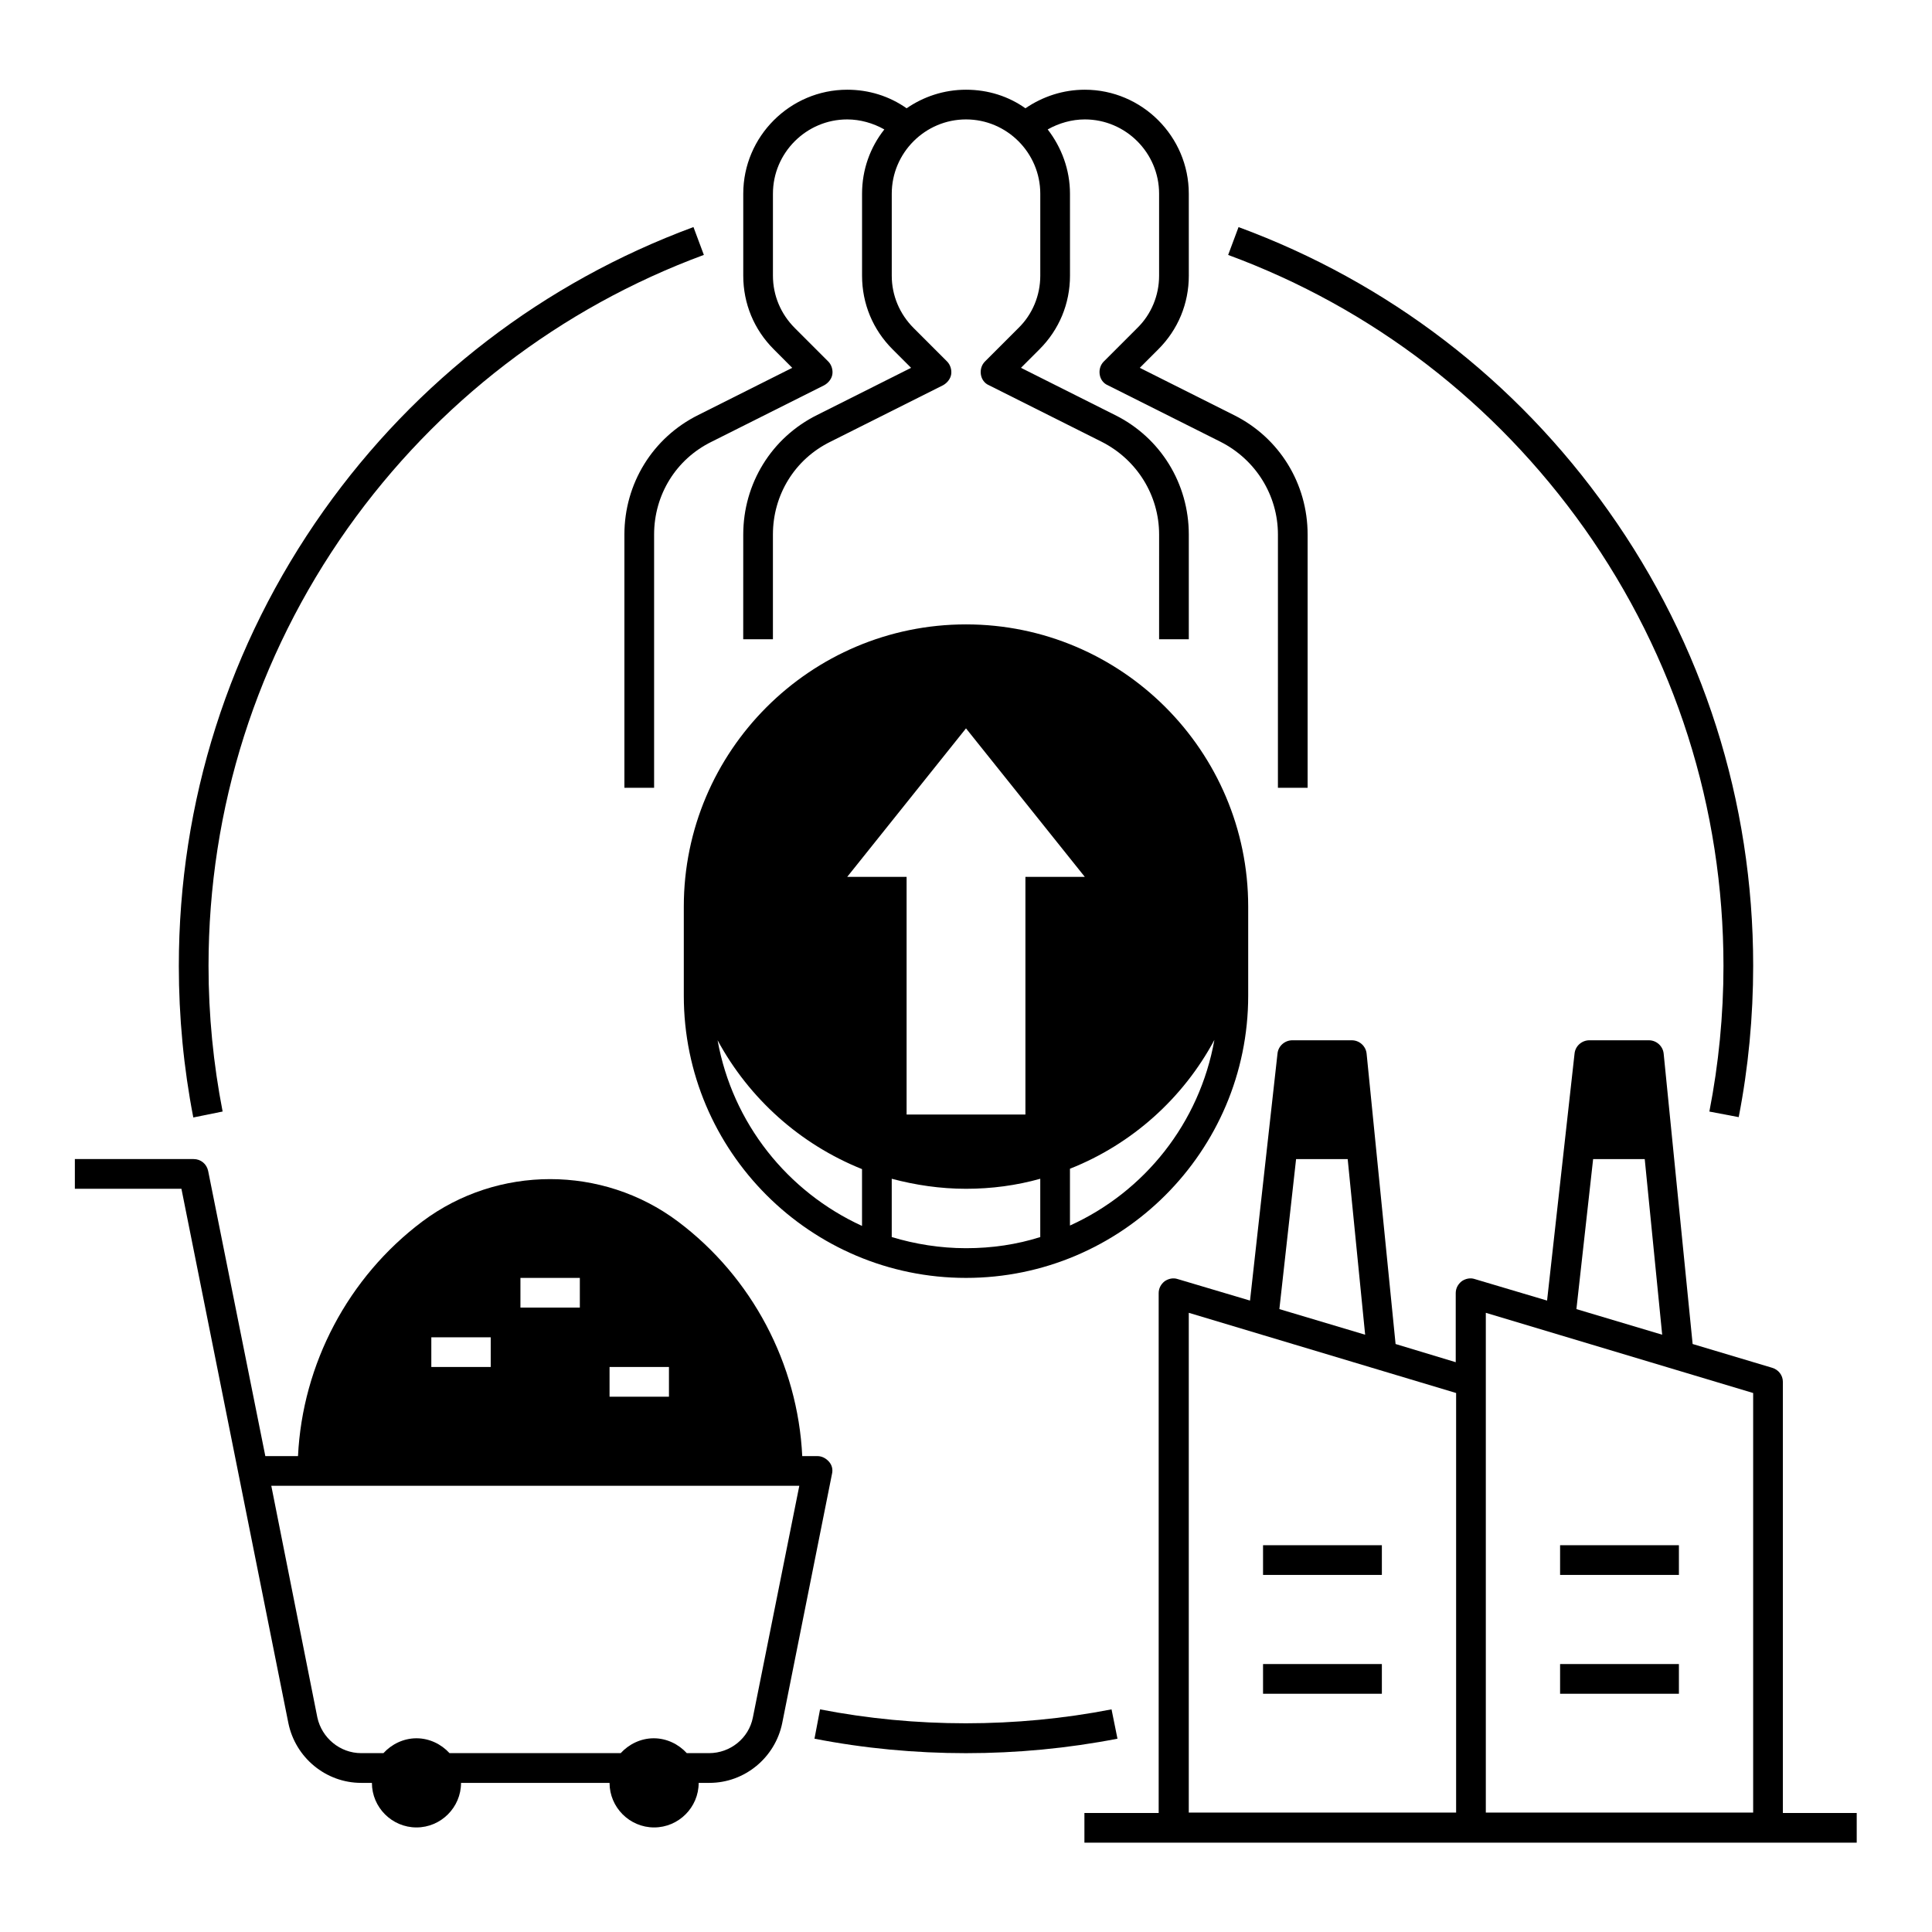 <?xml version="1.0" encoding="UTF-8"?>
<!-- Uploaded to: ICON Repo, www.iconrepo.com, Generator: ICON Repo Mixer Tools -->
<svg fill="#000000" width="800px" height="800px" version="1.1" viewBox="144 144 512 512" xmlns="http://www.w3.org/2000/svg">
 <g>
  <path d="m353.95 241.48-24.895 12.496c-12.102 6.004-19.582 18.203-19.582 31.684v67.109h7.871v-67.109c0-10.527 5.805-19.977 15.254-24.602l29.816-14.957c1.082-0.59 1.969-1.672 2.164-2.856 0.195-1.18-0.195-2.559-1.082-3.445l-8.855-8.855c-3.738-3.738-5.805-8.66-5.805-13.875v-21.742c0-10.824 8.855-19.68 19.68-19.68 3.445 0 6.887 0.984 9.84 2.656-3.738 4.723-5.902 10.629-5.902 17.023v21.746c0 7.379 2.856 14.27 8.07 19.484l4.922 4.922-24.895 12.496c-12.102 6.004-19.582 18.203-19.582 31.684l-0.008 27.75h7.871v-27.75c0-10.527 5.805-19.977 15.254-24.602l29.816-14.957c1.082-0.59 1.969-1.672 2.164-2.856 0.195-1.18-0.195-2.559-1.082-3.445l-8.855-8.855c-3.738-3.738-5.805-8.66-5.805-13.875v-21.742c0-10.824 8.855-19.68 19.68-19.68s19.68 8.855 19.68 19.68v21.746c0 5.215-2.066 10.234-5.805 13.875l-8.855 8.855c-0.887 0.887-1.277 2.164-1.082 3.445 0.195 1.277 0.984 2.363 2.164 2.856l29.816 14.957c9.348 4.723 15.254 14.168 15.254 24.602l-0.004 27.746h7.871v-27.75c0-13.48-7.477-25.684-19.582-31.684l-24.895-12.496 4.922-4.922c5.215-5.215 8.07-12.102 8.07-19.484l-0.004-21.746c0-6.394-2.262-12.301-5.902-17.023 2.953-1.672 6.394-2.656 9.84-2.656 10.824 0 19.68 8.855 19.68 19.68v21.746c0 5.215-2.066 10.234-5.805 13.875l-8.855 8.855c-0.887 0.887-1.277 2.164-1.082 3.445 0.195 1.277 0.984 2.363 2.164 2.856l29.816 14.957c9.348 4.723 15.254 14.168 15.254 24.602l-0.004 67.105h7.871v-67.109c0-13.48-7.477-25.684-19.582-31.684l-24.895-12.496 4.922-4.922c5.215-5.215 8.07-12.102 8.07-19.484l-0.004-21.746c0-15.152-12.398-27.551-27.551-27.551-5.707 0-11.121 1.77-15.742 4.922-4.43-3.148-9.84-4.922-15.742-4.922s-11.316 1.871-15.742 4.922c-4.625-3.246-10.035-4.922-15.742-4.922-15.152 0-27.551 12.398-27.551 27.551v21.746c0 7.379 2.856 14.27 8.07 19.484z"/>
  <path d="m363.69 531.36c-0.789-0.887-1.871-1.477-3.051-1.477h-4.035c-1.18-24.402-13.285-47.43-32.965-62.188-19.977-14.957-47.723-14.957-67.699 0-19.68 14.762-31.785 37.785-32.965 62.188h-8.66l-15.152-75.57c-0.395-1.871-1.969-3.148-3.836-3.148h-31.488v7.871h28.242l28.34 141.6c1.871 9.152 9.938 15.844 19.285 15.844h2.856c0 6.496 5.312 11.809 11.809 11.809 6.496 0 11.809-5.312 11.809-11.809h39.359c0 6.496 5.312 11.809 11.809 11.809s11.809-5.312 11.809-11.809h2.856c9.348 0 17.418-6.691 19.285-15.844l13.188-66.027c0.289-1.18-0.004-2.359-0.793-3.246zm-58.152-25.094h15.742v7.871h-15.742zm-23.617-23.613h15.742v7.871h-15.742zm-23.617 15.742h15.742v7.871h-15.742zm85.215 100.76c-1.082 5.512-6.004 9.445-11.609 9.445h-5.902c-2.164-2.363-5.312-3.938-8.758-3.938-3.445 0-6.594 1.574-8.758 3.938h-45.363c-2.164-2.363-5.312-3.938-8.758-3.938-3.445 0-6.594 1.574-8.758 3.938h-5.902c-5.609 0-10.43-4.035-11.609-9.445l-12.207-61.402h139.93z"/>
  <path d="m616.48 624.35v-114.14c0-1.77-1.18-3.246-2.856-3.738l-21.059-6.297-7.676-76.949c-0.195-1.969-1.871-3.543-3.938-3.543h-15.742c-1.969 0-3.738 1.477-3.938 3.543l-7.281 65.438-19.188-5.707c-1.18-0.395-2.461-0.098-3.445 0.59-0.984 0.789-1.574 1.871-1.574 3.148v18.301l-15.941-4.82-7.676-76.949c-0.195-1.969-1.871-3.543-3.938-3.543h-15.742c-1.969 0-3.738 1.477-3.938 3.543l-7.281 65.438-19.188-5.707c-1.18-0.395-2.461-0.098-3.445 0.59-0.984 0.789-1.574 1.871-1.574 3.148v137.76h-19.68v7.871h204.67v-7.871l-19.574-0.004zm-50.285-173.18h13.676l4.625 46.543-22.73-6.789zm-28.438 40.738 70.848 21.254v111.19h-70.848zm-50.281-40.738h13.676l4.625 46.543-22.73-6.789zm-28.438 40.738 70.848 21.254v111.19h-70.848z"/>
  <path d="m557.44 553.5h31.488v7.871h-31.488z"/>
  <path d="m557.44 584.99h31.488v7.871h-31.488z"/>
  <path d="m478.72 553.5h31.488v7.871h-31.488z"/>
  <path d="m478.72 584.99h31.488v7.871h-31.488z"/>
  <path d="m203 438.57c-2.461-12.594-3.738-25.586-3.738-38.574 0-41.82 12.793-81.969 36.898-116.02 23.617-33.258 56.285-58.352 94.367-72.422l-2.754-7.379c-39.656 14.66-73.504 40.641-98.008 75.18-25.09 35.426-38.375 77.145-38.375 120.64 0 13.48 1.277 26.961 3.836 40.148 0-0.004 7.773-1.578 7.773-1.578z"/>
  <path d="m438.57 597c-25.289 4.922-51.957 4.922-77.246 0l-1.477 7.773c13.086 2.559 26.668 3.836 40.148 3.836 13.48 0 26.961-1.277 40.148-3.836z"/>
  <path d="m563.84 283.98c24.105 34.047 36.898 74.195 36.898 116.02 0 12.988-1.277 25.977-3.738 38.574l7.773 1.477c2.559-13.086 3.836-26.668 3.836-40.148 0-43.492-13.285-85.215-38.375-120.54-24.5-34.637-58.449-60.613-98.008-75.18l-2.754 7.379c38.18 14.07 70.75 39.164 94.367 72.422z"/>
  <path d="m400 309.47c-41.23 0-74.785 33.555-74.785 74.785v23.617c0 41.23 33.555 74.785 74.785 74.785s74.785-33.555 74.785-74.785v-23.617c-0.004-41.23-33.559-74.785-74.785-74.785zm0 27.555 31.488 39.359h-15.742v62.977h-31.488v-62.977h-15.742zm-65.832 82.656c8.363 15.449 21.844 27.551 38.277 34.145v15.055c-19.777-9.055-34.34-27.258-38.277-49.199zm46.152 52.152v-15.449c6.297 1.672 12.891 2.656 19.68 2.656s13.383-0.887 19.68-2.656v15.449c-6.199 1.969-12.793 2.953-19.68 2.953-6.891-0.004-13.48-1.086-19.68-2.953zm47.23-3.051v-15.055c16.434-6.496 30.012-18.695 38.277-34.145-3.938 22.039-18.5 40.242-38.277 49.199z"/>
 </g>
</svg>